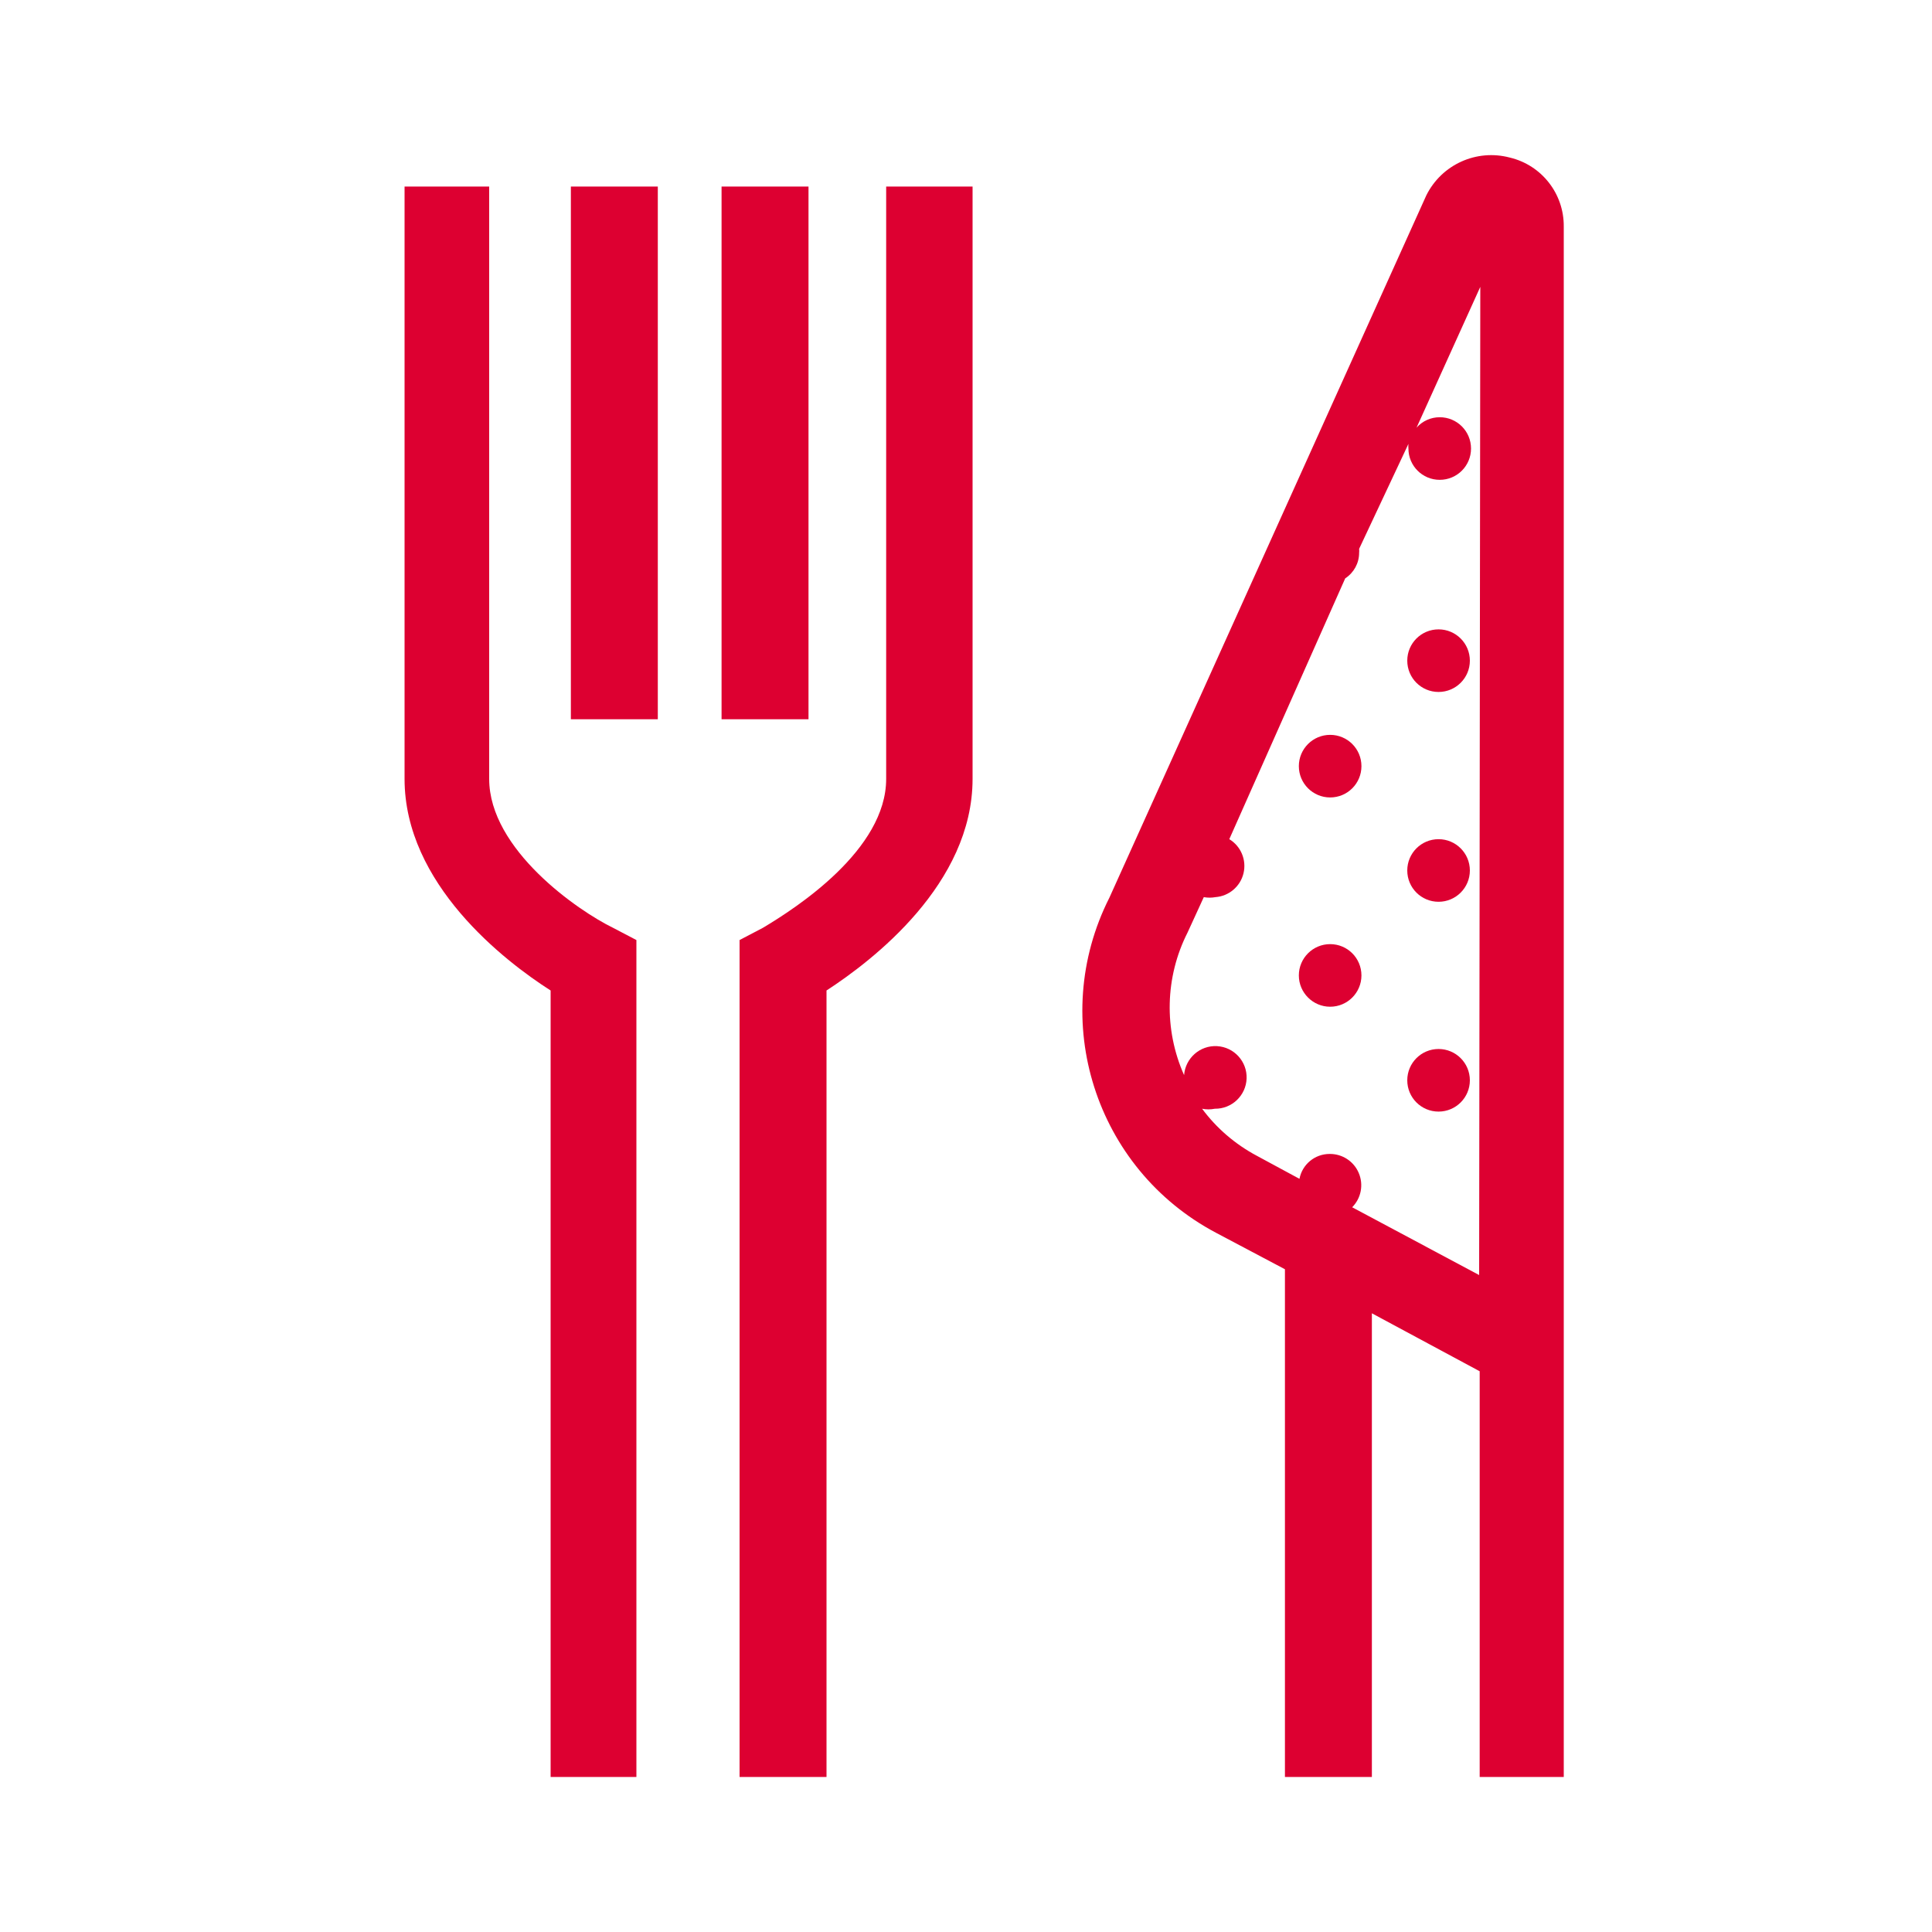 <?xml version="1.0" encoding="UTF-8"?> <svg xmlns="http://www.w3.org/2000/svg" width="25" height="25" viewBox="0 0 25 25" fill="none"><g><path d="M11.467 10.079C11.467 10.994 10.312 11.744 9.87 12.007L9.57 12.164V22.994H10.695V12.817C11.295 12.427 12.585 11.437 12.585 10.079V2.414H11.467V10.079Z" fill="#dd0031"></path><path d="M6.33 10.079V2.414H5.235V10.079C5.235 11.437 6.525 12.434 7.125 12.817V22.994H8.235V12.164L7.935 12.007C7.485 11.789 6.33 10.994 6.33 10.079Z" fill="#dd0031"></path><path d="M9.337 2.414H10.462V9.307H9.337V2.414Z" fill="#dd0031"></path><path fill-rule="evenodd" clip-rule="evenodd" d="M18.457 2.527C18.656 2.128 19.107 1.925 19.537 2.039C19.95 2.137 20.239 2.508 20.235 2.932V22.994H19.147V17.744L17.752 16.994V22.994H16.627V16.424L15.735 15.952C14.171 15.124 13.557 13.196 14.355 11.617L18.457 2.527ZM17.497 15.622L19.14 16.499L19.155 3.712L18.33 5.534C18.406 5.448 18.515 5.399 18.63 5.399C18.854 5.399 19.035 5.58 19.035 5.804C19.035 6.028 18.854 6.209 18.63 6.209C18.406 6.209 18.225 6.028 18.225 5.804C18.223 5.784 18.223 5.764 18.225 5.744L17.587 7.102C17.589 7.119 17.589 7.137 17.587 7.154C17.587 7.287 17.519 7.411 17.407 7.484L15.907 10.859C16.058 10.95 16.132 11.129 16.091 11.3C16.05 11.471 15.903 11.596 15.727 11.609C15.678 11.618 15.627 11.618 15.577 11.609L15.367 12.067C15.075 12.643 15.059 13.321 15.322 13.912C15.339 13.692 15.528 13.525 15.748 13.537C15.969 13.549 16.139 13.736 16.131 13.956C16.123 14.176 15.94 14.35 15.72 14.347C15.665 14.358 15.609 14.358 15.555 14.347C15.742 14.599 15.983 14.806 16.26 14.954L16.815 15.254C16.851 15.067 17.014 14.932 17.205 14.932C17.369 14.93 17.518 15.027 17.582 15.178C17.647 15.33 17.613 15.505 17.497 15.622Z" fill="#dd0031"></path><path d="M7.387 2.414H8.512V9.307H7.387V2.414Z" fill="#dd0031"></path><path d="M17.617 9.914C17.617 10.138 17.436 10.319 17.212 10.319C16.989 10.319 16.807 10.138 16.807 9.914C16.807 9.69 16.989 9.509 17.212 9.509C17.436 9.509 17.617 9.69 17.617 9.914Z" fill="#dd0031"></path><path d="M19.02 8.549C19.02 8.773 18.838 8.954 18.615 8.954C18.391 8.954 18.21 8.773 18.21 8.549C18.21 8.325 18.391 8.144 18.615 8.144C18.838 8.144 19.02 8.325 19.02 8.549Z" fill="#dd0031"></path><path d="M17.617 12.622C17.617 12.845 17.436 13.027 17.212 13.027C16.989 13.027 16.807 12.845 16.807 12.622C16.807 12.398 16.989 12.217 17.212 12.217C17.436 12.217 17.617 12.398 17.617 12.622Z" fill="#dd0031"></path><path d="M19.02 11.264C19.02 11.488 18.838 11.669 18.615 11.669C18.391 11.669 18.21 11.488 18.21 11.264C18.21 11.04 18.391 10.859 18.615 10.859C18.838 10.859 19.02 11.04 19.02 11.264Z" fill="#dd0031"></path><path d="M19.02 13.979C19.02 14.203 18.838 14.384 18.615 14.384C18.391 14.384 18.21 14.203 18.21 13.979C18.21 13.755 18.391 13.574 18.615 13.574C18.838 13.574 19.02 13.755 19.02 13.979Z" fill="#dd0031"></path></g></svg> 